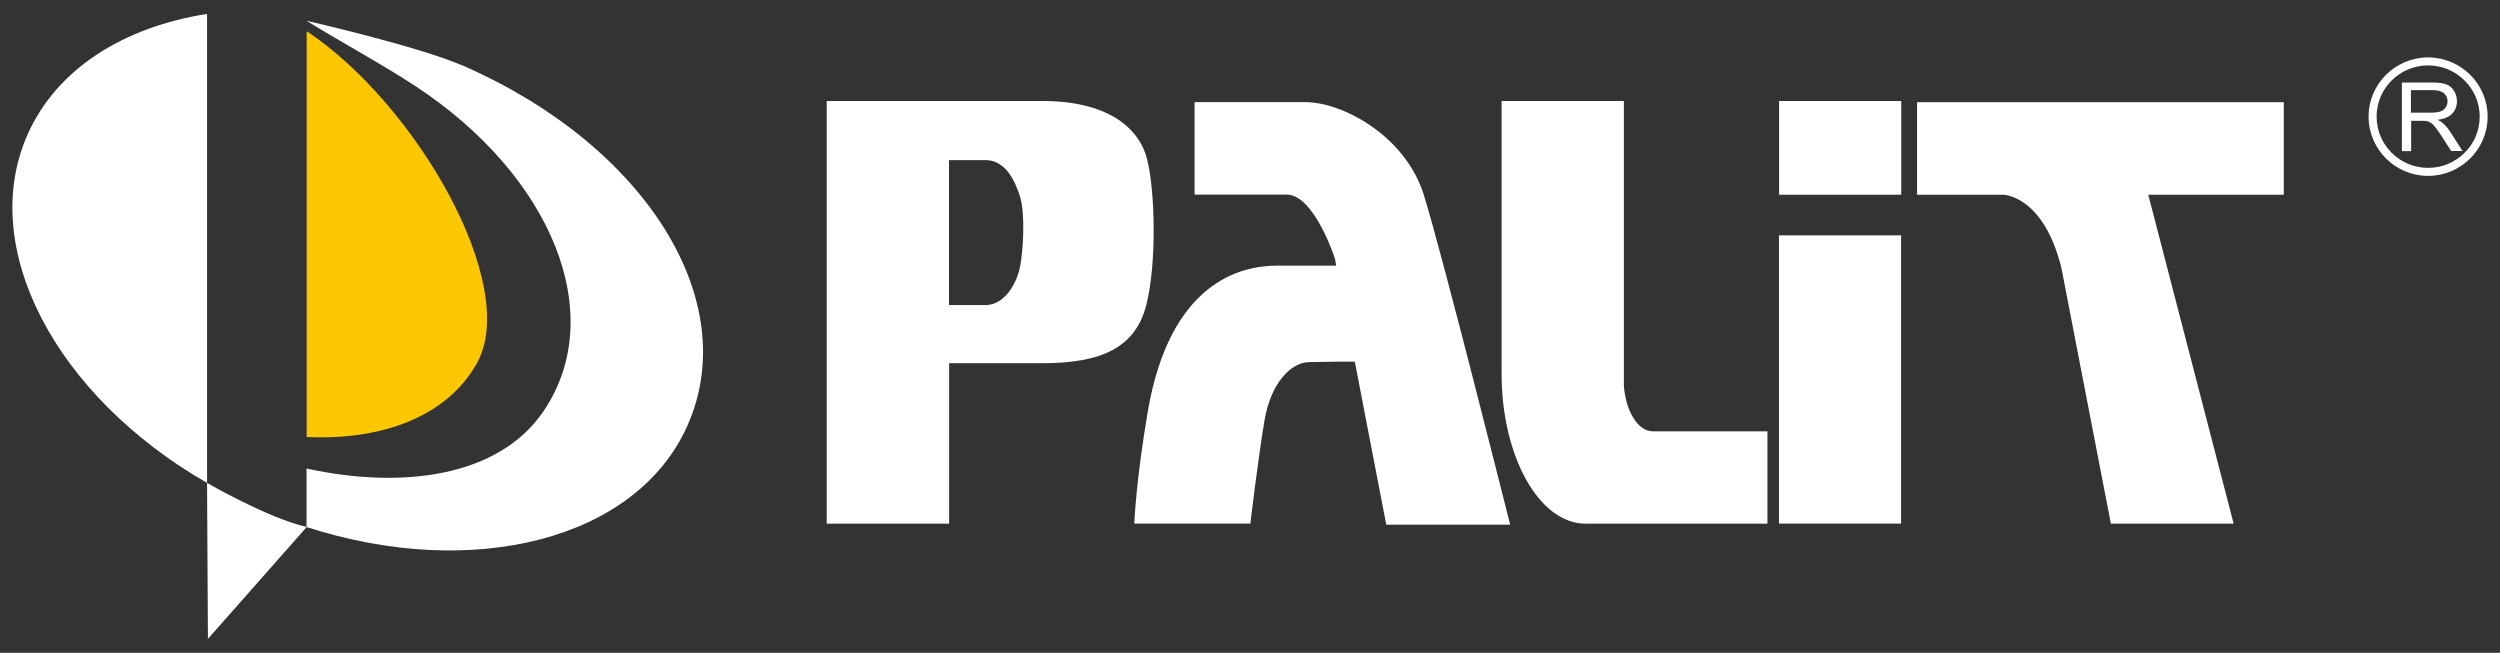 <svg xmlns:xlink="http://www.w3.org/1999/xlink" xmlns="http://www.w3.org/2000/svg" width="180" height="47" viewBox="0 0 180 47" fill="none"><rect x="0" y="0" width="180" height="47" fill="#333333" stroke="none"/><path fill-rule="evenodd" clip-rule="evenodd" d="M164.423 14.02H154.675L160.823 37.706H151.984L148.419 19.279C147.109 14.02 144.213 14.02 144.213 14.02H138.029V7.36H164.432V14.02H164.423Z" fill="white"></path><path d="M86.008 14.02V7.352H93.992C96.603 7.352 101.156 9.719 102.511 14.02C103.856 18.321 108.73 37.777 108.73 37.777H99.811L97.547 26.045C96.612 26.01 95.034 26.072 94.286 26.072C92.931 26.072 91.497 27.606 91.051 30.24C90.597 32.873 90.026 37.698 90.026 37.698H81.668C81.668 37.698 81.793 34.558 82.648 29.592C84.243 20.308 89.358 19.128 91.898 19.128H96.21L96.112 18.614C96.112 18.614 94.633 14.011 92.637 14.011H85.999L86.008 14.02Z" fill="white"></path><path d="M75.056 7.272C79.636 7.272 81.989 9.116 82.586 11.448C83.156 13.648 83.308 18.906 82.532 21.966C81.748 25.025 79.316 26.151 75.056 26.151H68.337V37.706H59.524V7.272H75.056ZM68.337 21.966H70.948C72.383 21.966 73.229 20.316 73.443 19.208C73.666 18.108 73.835 15.404 73.443 14.162C73.06 12.93 72.356 11.528 70.948 11.528H68.328V21.966H68.337Z" fill="white"></path><path d="M108.106 7.272H116.919V27.774C117.053 29.619 117.935 31.055 119.004 31.055H127.256V37.706H114.166C110.824 37.706 108.115 32.873 108.115 26.905V7.272H108.106Z" fill="white"></path><path d="M136.88 16.947V37.698H128.085V16.947H136.88ZM128.094 7.272H136.889V14.02H128.094V7.272Z" fill="white"></path><path fill-rule="evenodd" clip-rule="evenodd" d="M2.005 9.64C4.126 4.913 8.937 1.942 14.908 1.002V34.771C4.036 28.519 -1.666 17.842 2.005 9.64Z" fill="white"></path><path fill-rule="evenodd" clip-rule="evenodd" d="M14.908 34.771C14.908 34.771 19.239 37.281 22.081 37.946L14.971 45.998L14.908 34.771Z" fill="white"></path><path fill-rule="evenodd" clip-rule="evenodd" d="M33.273 4.7C46.417 10.42 53.537 21.629 49.482 30.674C45.802 38.886 34.022 41.812 22.072 37.946V33.734C28.925 35.232 35.911 34.363 39.137 29.601C43.842 22.658 39.725 12.637 29.896 6.19C27.41 4.558 24.193 2.829 22.081 1.499C22.081 1.499 30.092 3.326 33.273 4.709V4.7Z" fill="white"></path><path d="M22.081 31.455V2.244C29.967 7.493 37.47 20.52 34.342 26.143C32.195 30 27.499 31.721 22.081 31.463V31.455Z" fill="#FBC700"></path><path d="M172.935 10.863V5.942H175.136C175.572 5.942 175.911 5.986 176.142 6.075C176.374 6.163 176.552 6.323 176.695 6.545C176.829 6.766 176.9 7.015 176.9 7.29C176.9 7.644 176.784 7.937 176.561 8.176C176.33 8.416 175.982 8.567 175.51 8.629C175.679 8.708 175.813 8.797 175.902 8.877C176.098 9.054 176.276 9.267 176.445 9.533L177.301 10.872H176.481L175.831 9.852C175.635 9.56 175.483 9.329 175.358 9.178C175.234 9.028 175.127 8.912 175.029 8.85C174.931 8.788 174.833 8.744 174.726 8.717C174.654 8.708 174.53 8.7 174.36 8.7H173.603V10.881H172.943L172.935 10.863ZM173.594 8.114H175.002C175.305 8.114 175.537 8.079 175.706 8.026C175.875 7.964 176 7.866 176.089 7.733C176.178 7.6 176.223 7.449 176.223 7.29C176.223 7.059 176.134 6.864 175.964 6.713C175.795 6.562 175.528 6.491 175.153 6.491H173.585V8.123L173.594 8.114Z" fill="white"></path><path d="M170.537 8.398C170.537 10.748 172.462 12.664 174.823 12.664C177.185 12.664 179.109 10.748 179.109 8.398C179.109 6.048 177.185 4.133 174.823 4.133C172.462 4.133 170.537 6.048 170.537 8.398ZM171.116 8.398C171.116 6.358 172.783 4.709 174.823 4.709C176.864 4.709 178.539 6.367 178.539 8.398C178.539 10.429 176.873 12.087 174.823 12.087C172.774 12.087 171.116 10.429 171.116 8.398Z" fill="white"></path></svg>